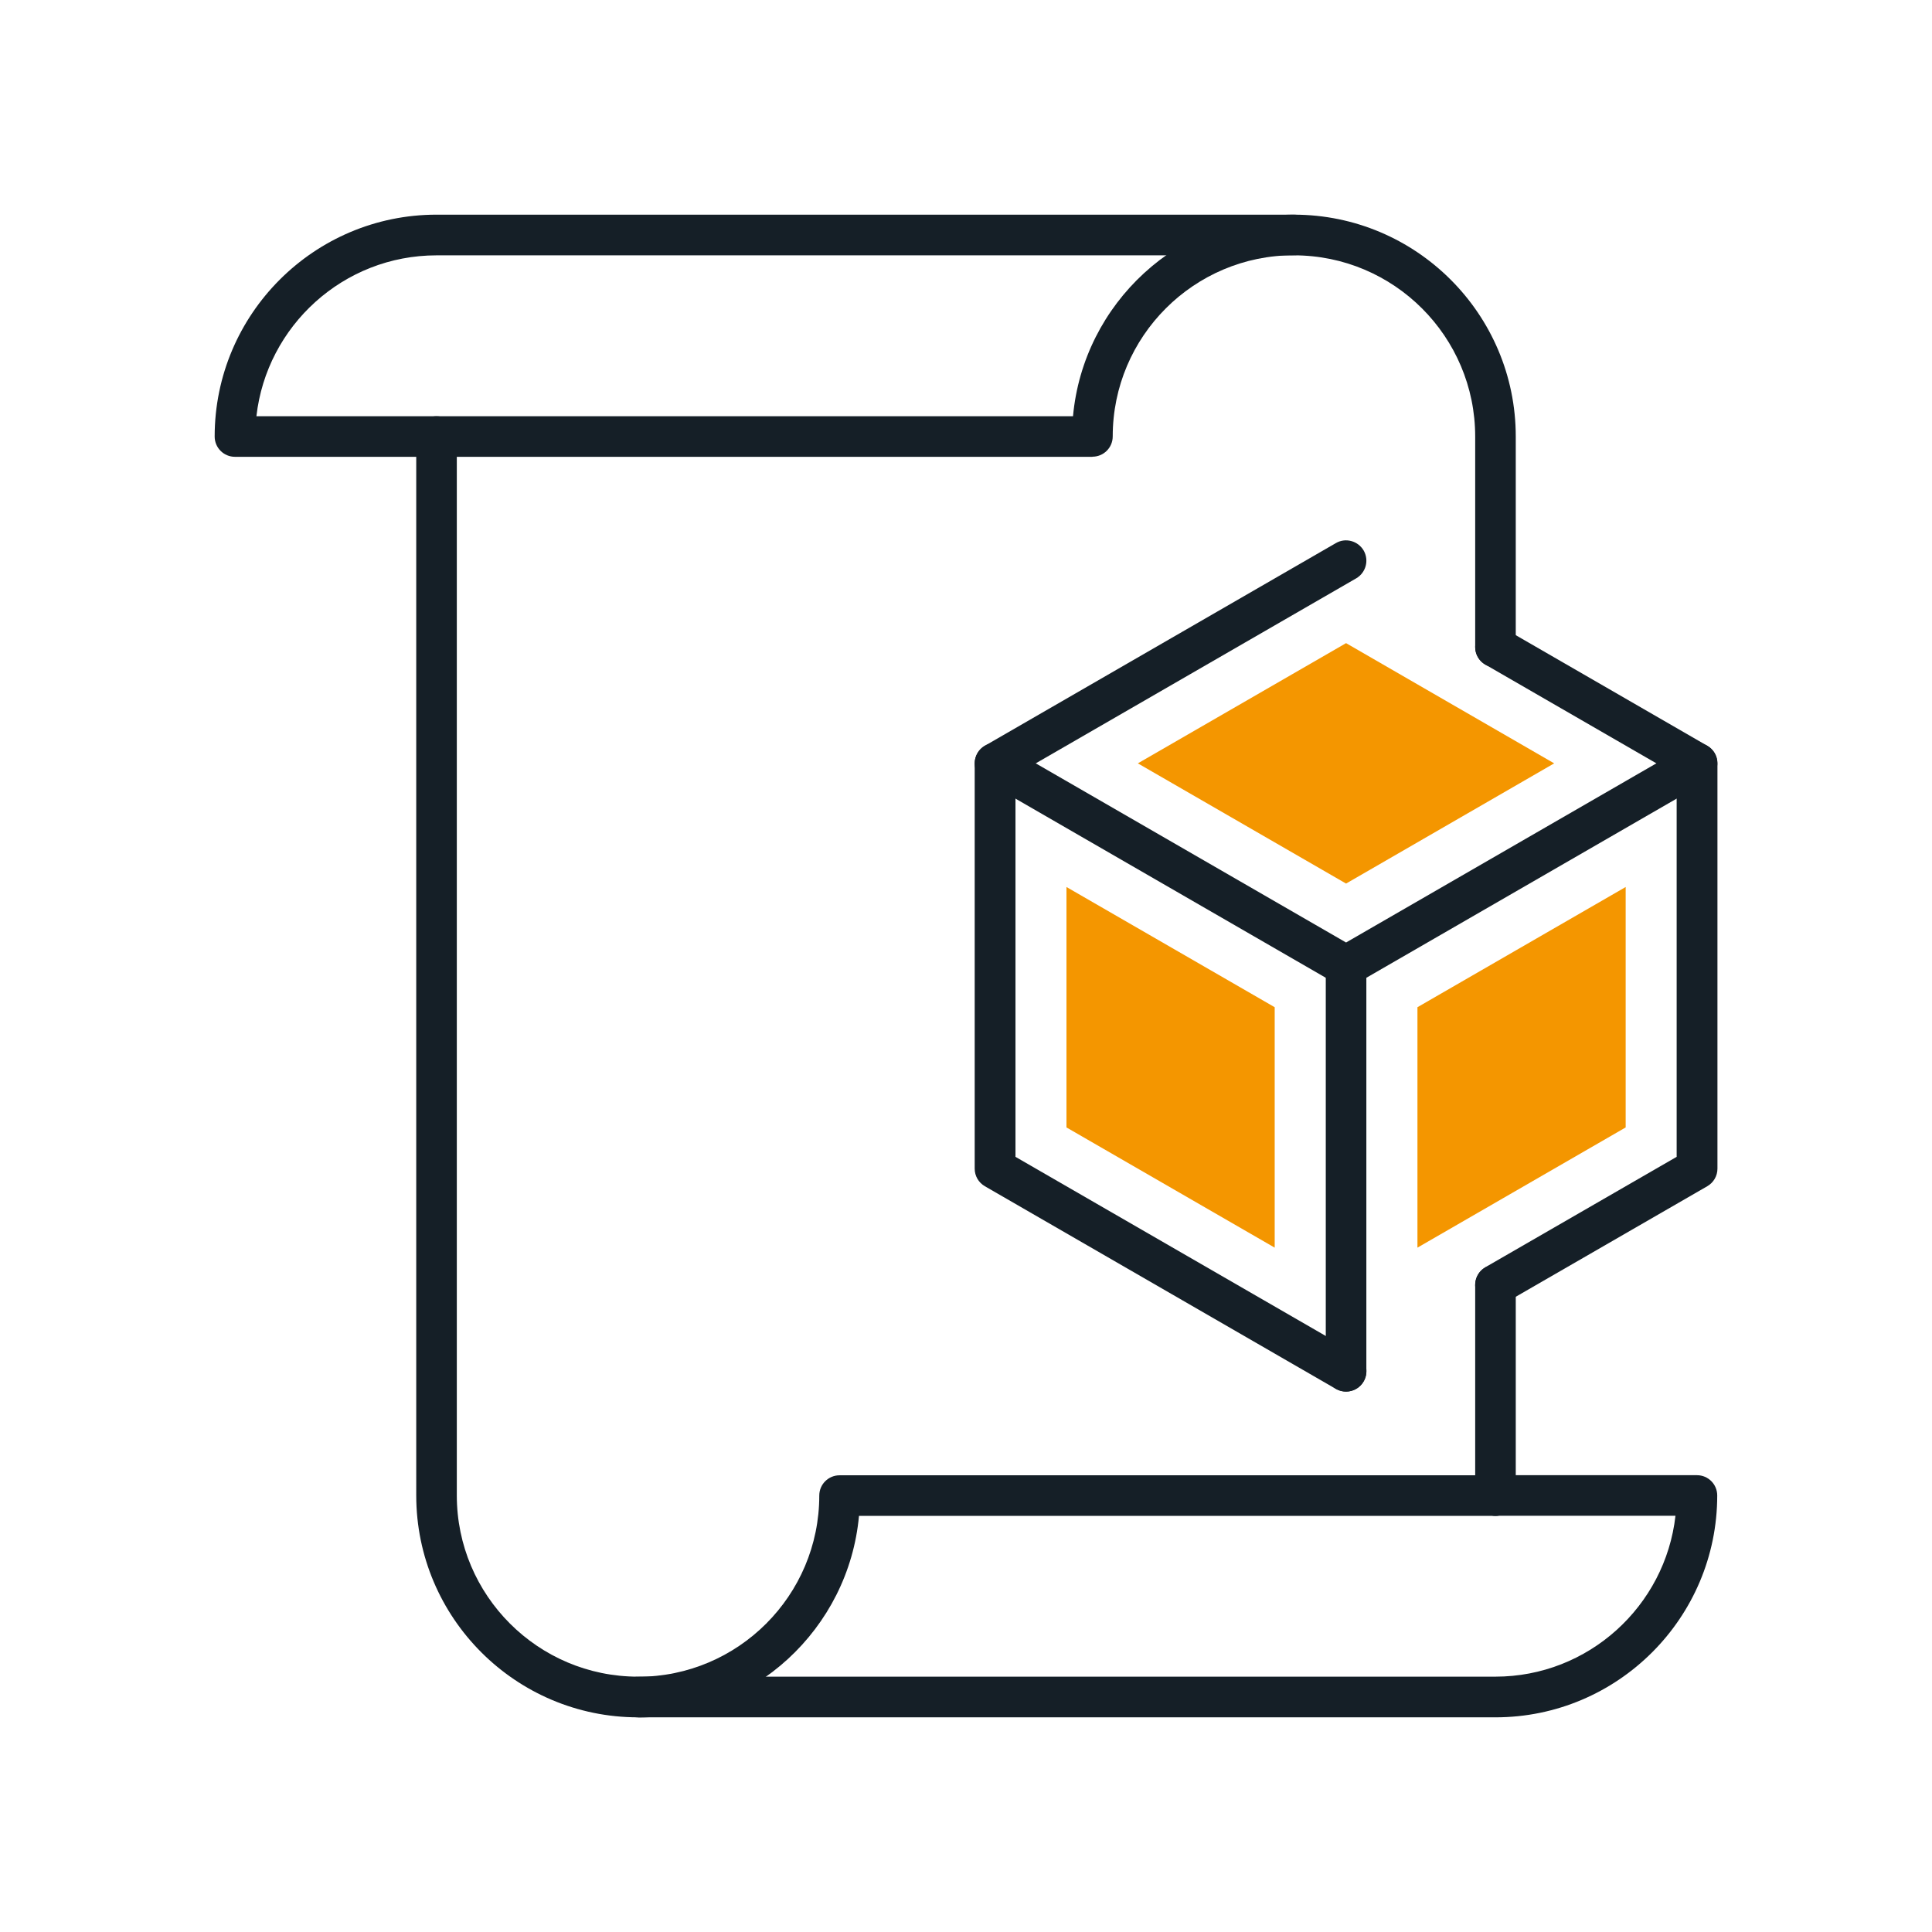 <?xml version="1.0" encoding="UTF-8"?>
<svg id="Livello_1" data-name="Livello 1" xmlns="http://www.w3.org/2000/svg" width="180" height="180" viewBox="0 0 180 180">
  <defs>
    <style>
      .cls-1 {
        fill: #F49600;
      }

      .cls-2 {
        fill: #151f27;
      }
    </style>
  </defs>
  <g>
    <path class="cls-2" d="M139.33,121.61c-.65,0-1.29-.34-1.64-.95-.52-.91-.21-2.06,.69-2.59l17.83-10.29v-35.57l-17.82-10.29c-.91-.52-1.22-1.68-.69-2.59,.52-.91,1.68-1.22,2.59-.69l18.77,10.84c.59,.34,.95,.96,.95,1.64v37.76c0,.68-.36,1.3-.95,1.64l-18.78,10.84c-.3,.17-.62,.25-.95,.25Z"/>
    <path class="cls-2" d="M125.41,129.65c-.32,0-.65-.08-.95-.25l-32.7-18.88c-.59-.34-.95-.96-.95-1.64v-37.76c0-.68,.36-1.3,.95-1.64l32.7-18.88c.9-.53,2.06-.21,2.59,.69,.52,.91,.21,2.06-.69,2.59l-31.75,18.33v35.57l31.75,18.33c.91,.52,1.22,1.68,.69,2.59-.35,.61-.99,.95-1.64,.95Z"/>
    <path class="cls-2" d="M125.41,129.65c-1.05,0-1.89-.85-1.89-1.89v-37.76c0-1.05,.85-1.89,1.89-1.89s1.89,.85,1.89,1.89v37.76c0,1.05-.85,1.89-1.89,1.89Z"/>
    <path class="cls-2" d="M125.41,91.89c-.33,0-.65-.08-.95-.25l-32.7-18.88c-.91-.52-1.22-1.68-.69-2.59,.52-.91,1.68-1.22,2.59-.69l31.75,18.33,31.75-18.33c.91-.53,2.06-.21,2.59,.69,.52,.91,.21,2.06-.69,2.59l-32.7,18.88c-.29,.17-.62,.25-.95,.25Z"/>
    <polygon class="cls-1" points="106.01 71.12 125.41 59.92 144.8 71.12 125.41 82.32 106.01 71.12"/>
    <polygon class="cls-1" points="99.36 105.04 99.36 82.64 118.76 93.84 118.76 116.24 99.36 105.04"/>
    <polygon class="cls-1" points="132.06 93.84 151.46 82.64 151.46 105.04 132.06 116.24 132.06 93.84"/>
  </g>
  <path class="cls-2" d="M101.78,42.56H40.67c-1.05,0-1.89-.85-1.89-1.89s.85-1.89,1.89-1.89h59.3c.96-10.51,9.83-18.78,20.58-18.78,1.05,0,1.89,.85,1.89,1.89s-.85,1.89-1.89,1.89c-9.31,0-16.88,7.57-16.88,16.88,0,1.05-.85,1.89-1.89,1.89Z"/>
  <g>
    <path class="cls-2" d="M139.33,160H59.45c-11.4,0-20.67-9.27-20.67-20.67V42.56H21.89c-1.05,0-1.89-.85-1.89-1.89,0-11.4,9.27-20.67,20.67-20.67H120.55c11.4,0,20.67,9.27,20.67,20.67v19.62c0,1.05-.85,1.89-1.89,1.89s-1.89-.85-1.89-1.89v-19.62c0-9.31-7.57-16.88-16.88-16.88H40.67c-8.67,0-15.83,6.57-16.78,14.99h16.78c1.05,0,1.89,.85,1.89,1.89v98.66c0,9.31,7.57,16.88,16.88,16.88h79.88c8.67,0,15.83-6.57,16.78-14.99h-16.78c-1.05,0-1.89-.85-1.89-1.89s.85-1.89,1.89-1.89h18.78c1.05,0,1.89,.85,1.89,1.89,0,11.4-9.27,20.67-20.67,20.67Z"/>
    <path class="cls-2" d="M59.45,160c-1.05,0-1.89-.85-1.89-1.89s.85-1.89,1.89-1.89c9.31,0,16.88-7.57,16.88-16.88,0-1.05,.85-1.89,1.89-1.89h61.11c1.05,0,1.89,.85,1.89,1.89s-.85,1.89-1.89,1.89h-59.3c-.96,10.51-9.83,18.78-20.58,18.78Z"/>
  </g>
  <path class="cls-2" d="M139.33,141.22c-1.05,0-1.89-.85-1.89-1.89v-19.61c0-1.05,.85-1.89,1.89-1.89s1.89,.85,1.89,1.89v19.61c0,1.05-.85,1.89-1.89,1.89Z"/>
</svg>